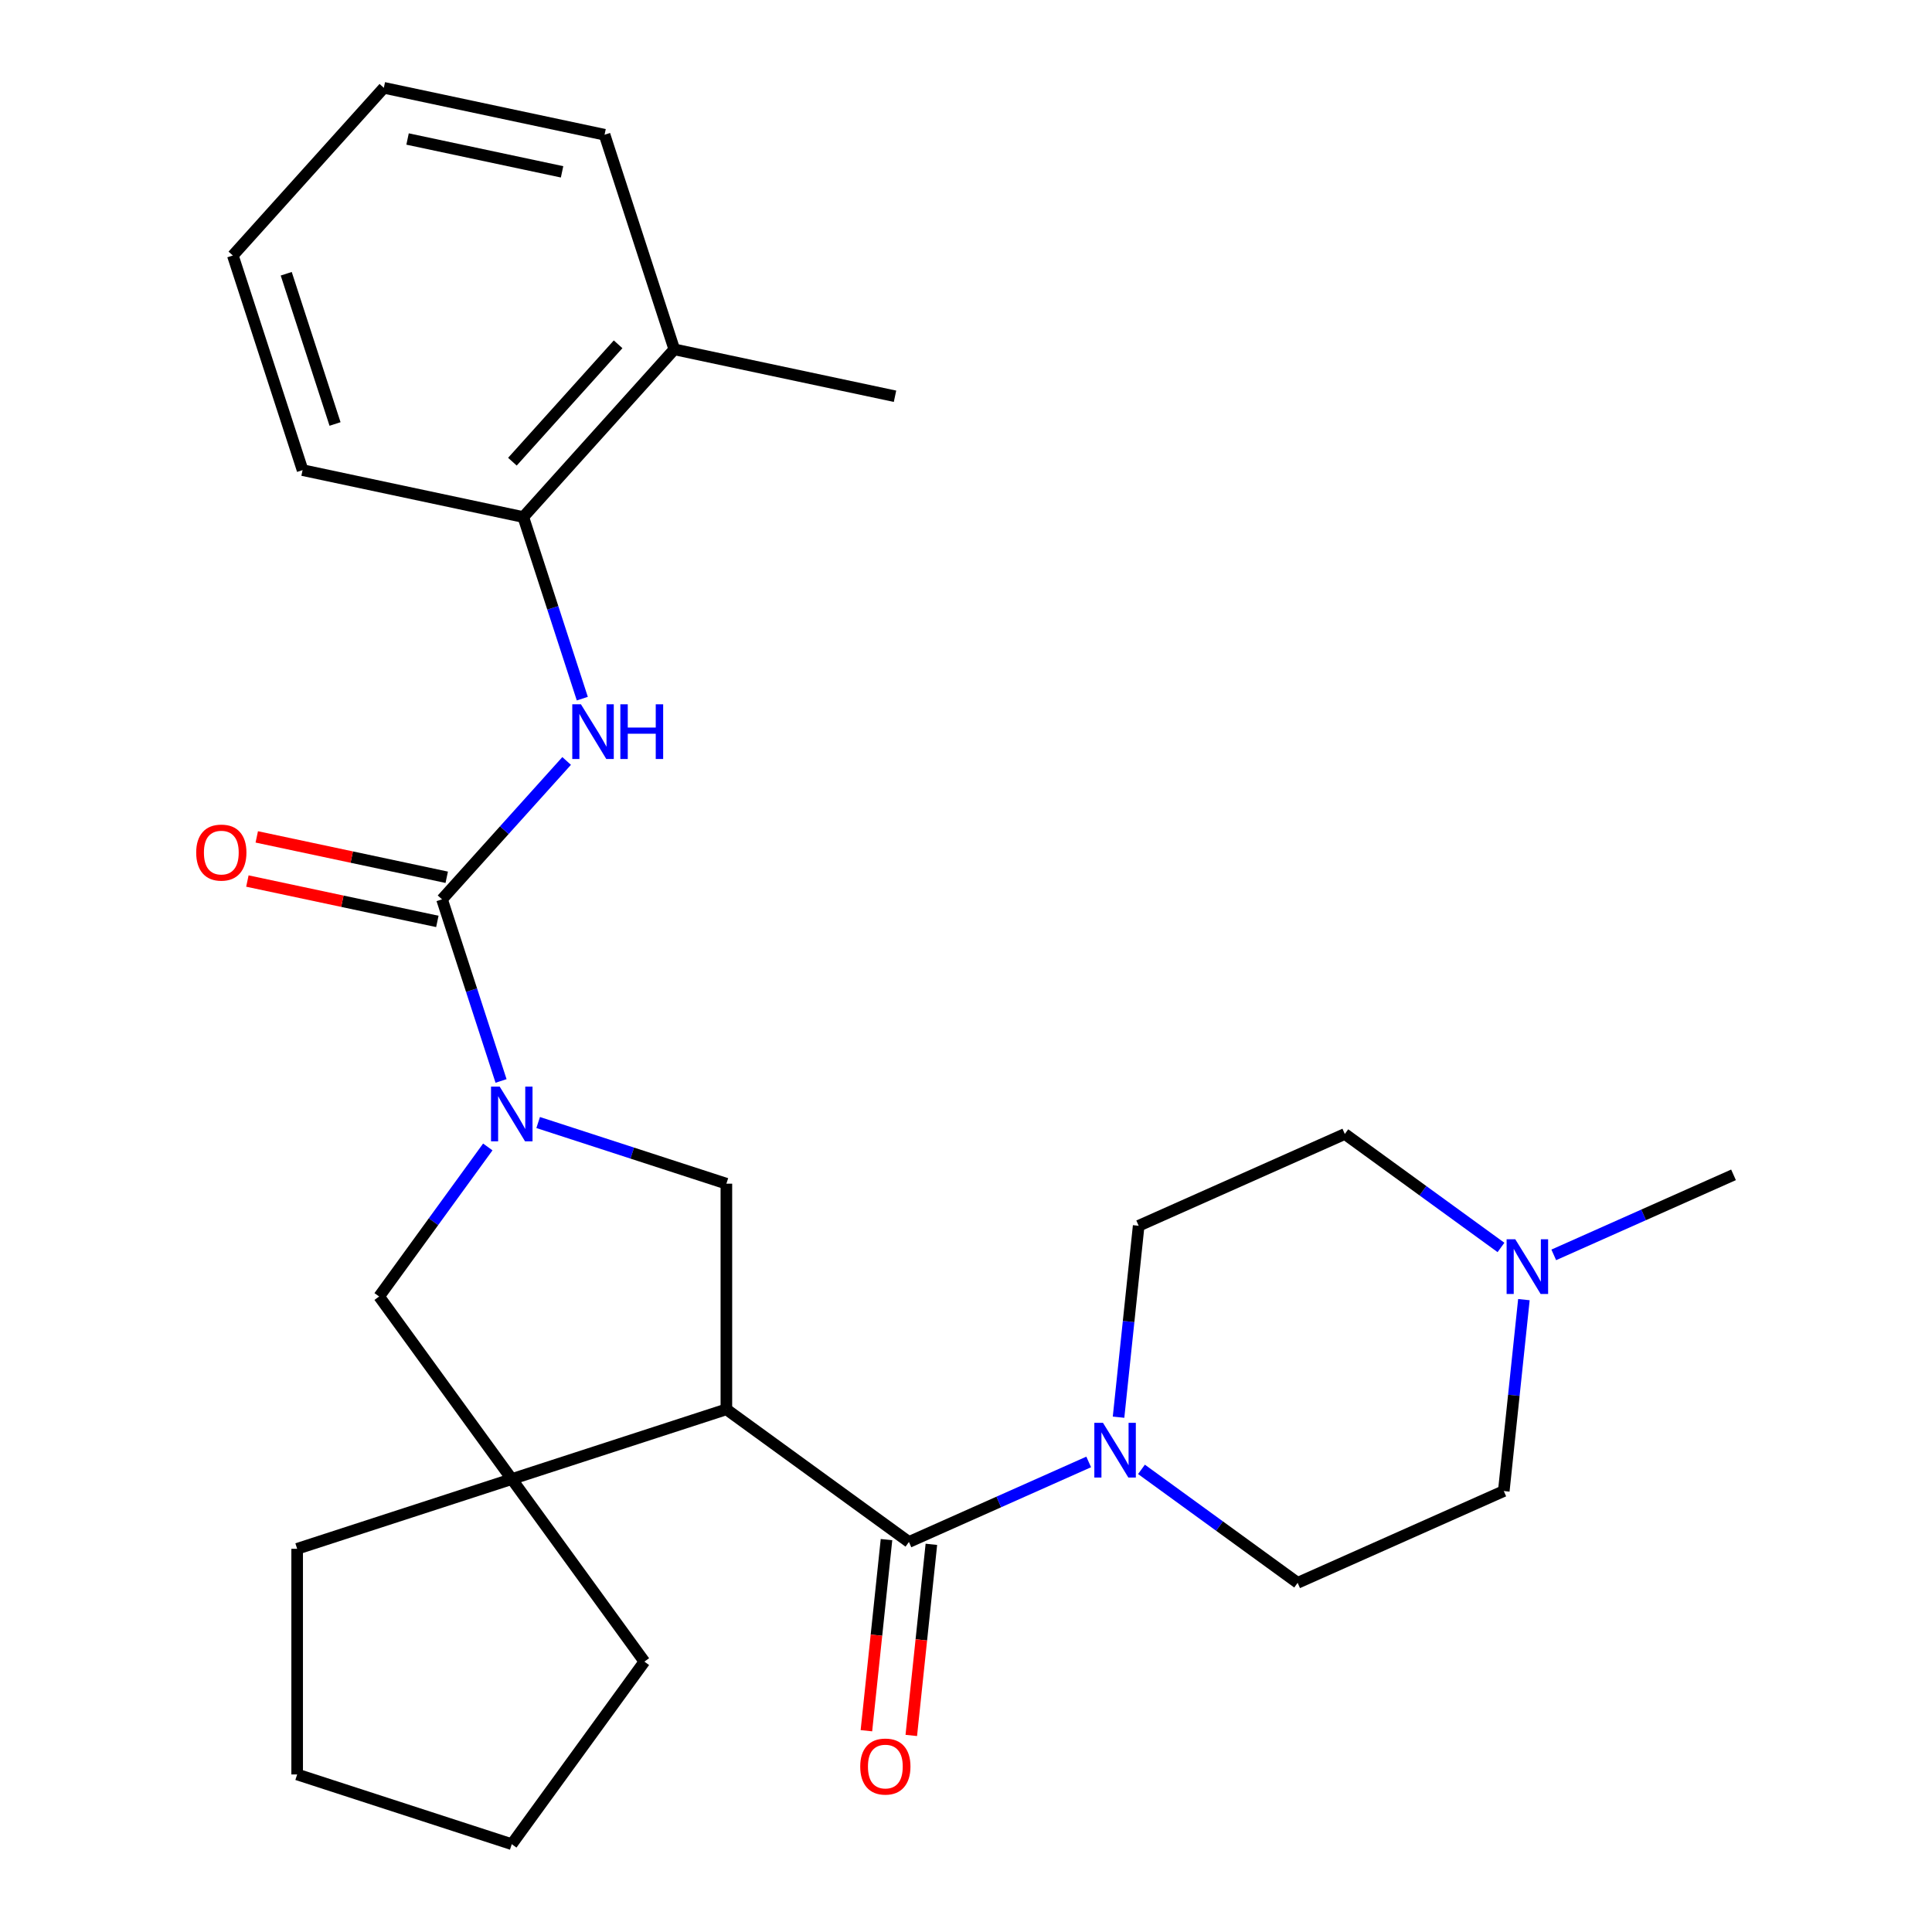 <?xml version='1.0' encoding='iso-8859-1'?>
<svg version='1.1' baseProfile='full'
              xmlns='http://www.w3.org/2000/svg'
                      xmlns:rdkit='http://www.rdkit.org/xml'
                      xmlns:xlink='http://www.w3.org/1999/xlink'
                  xml:space='preserve'
width='1000px' height='1000px' viewBox='0 0 1000 1000'>
<!-- END OF HEADER -->
<rect style='opacity:1.0;fill:#FFFFFF;stroke:none' width='1000' height='1000' x='0' y='0'> </rect>
<path class='bond-1' d='M 375.973,729.47 L 470.464,798.122' style='fill:none;fill-rule:evenodd;stroke:#000000;stroke-width:6px;stroke-linecap:butt;stroke-linejoin:miter;stroke-opacity:1' />
<path class='bond-3' d='M 375.973,729.47 L 264.891,765.562' style='fill:none;fill-rule:evenodd;stroke:#000000;stroke-width:6px;stroke-linecap:butt;stroke-linejoin:miter;stroke-opacity:1' />
<path class='bond-4' d='M 375.973,729.47 L 375.973,612.671' style='fill:none;fill-rule:evenodd;stroke:#000000;stroke-width:6px;stroke-linecap:butt;stroke-linejoin:miter;stroke-opacity:1' />
<path class='bond-0' d='M 278.551,581.017 L 327.262,596.844' style='fill:none;fill-rule:evenodd;stroke:#0000FF;stroke-width:6px;stroke-linecap:butt;stroke-linejoin:miter;stroke-opacity:1' />
<path class='bond-0' d='M 327.262,596.844 L 375.973,612.671' style='fill:none;fill-rule:evenodd;stroke:#000000;stroke-width:6px;stroke-linecap:butt;stroke-linejoin:miter;stroke-opacity:1' />
<path class='bond-2' d='M 259.341,559.499 L 244.07,512.498' style='fill:none;fill-rule:evenodd;stroke:#0000FF;stroke-width:6px;stroke-linecap:butt;stroke-linejoin:miter;stroke-opacity:1' />
<path class='bond-2' d='M 244.07,512.498 L 228.798,465.497' style='fill:none;fill-rule:evenodd;stroke:#000000;stroke-width:6px;stroke-linecap:butt;stroke-linejoin:miter;stroke-opacity:1' />
<path class='bond-27' d='M 252.482,593.659 L 224.36,632.365' style='fill:none;fill-rule:evenodd;stroke:#0000FF;stroke-width:6px;stroke-linecap:butt;stroke-linejoin:miter;stroke-opacity:1' />
<path class='bond-27' d='M 224.36,632.365 L 196.239,671.07' style='fill:none;fill-rule:evenodd;stroke:#000000;stroke-width:6px;stroke-linecap:butt;stroke-linejoin:miter;stroke-opacity:1' />
<path class='bond-5' d='M 470.464,798.122 L 516.984,777.41' style='fill:none;fill-rule:evenodd;stroke:#000000;stroke-width:6px;stroke-linecap:butt;stroke-linejoin:miter;stroke-opacity:1' />
<path class='bond-5' d='M 516.984,777.41 L 563.505,756.697' style='fill:none;fill-rule:evenodd;stroke:#0000FF;stroke-width:6px;stroke-linecap:butt;stroke-linejoin:miter;stroke-opacity:1' />
<path class='bond-11' d='M 458.848,796.901 L 453.65,846.36' style='fill:none;fill-rule:evenodd;stroke:#000000;stroke-width:6px;stroke-linecap:butt;stroke-linejoin:miter;stroke-opacity:1' />
<path class='bond-11' d='M 453.65,846.36 L 448.452,895.819' style='fill:none;fill-rule:evenodd;stroke:#FF0000;stroke-width:6px;stroke-linecap:butt;stroke-linejoin:miter;stroke-opacity:1' />
<path class='bond-11' d='M 482.08,799.343 L 476.882,848.802' style='fill:none;fill-rule:evenodd;stroke:#000000;stroke-width:6px;stroke-linecap:butt;stroke-linejoin:miter;stroke-opacity:1' />
<path class='bond-11' d='M 476.882,848.802 L 471.683,898.261' style='fill:none;fill-rule:evenodd;stroke:#FF0000;stroke-width:6px;stroke-linecap:butt;stroke-linejoin:miter;stroke-opacity:1' />
<path class='bond-6' d='M 228.798,465.497 L 261.045,429.684' style='fill:none;fill-rule:evenodd;stroke:#000000;stroke-width:6px;stroke-linecap:butt;stroke-linejoin:miter;stroke-opacity:1' />
<path class='bond-6' d='M 261.045,429.684 L 293.292,393.87' style='fill:none;fill-rule:evenodd;stroke:#0000FF;stroke-width:6px;stroke-linecap:butt;stroke-linejoin:miter;stroke-opacity:1' />
<path class='bond-10' d='M 231.227,454.073 L 182.064,443.623' style='fill:none;fill-rule:evenodd;stroke:#000000;stroke-width:6px;stroke-linecap:butt;stroke-linejoin:miter;stroke-opacity:1' />
<path class='bond-10' d='M 182.064,443.623 L 132.901,433.173' style='fill:none;fill-rule:evenodd;stroke:#FF0000;stroke-width:6px;stroke-linecap:butt;stroke-linejoin:miter;stroke-opacity:1' />
<path class='bond-10' d='M 226.37,476.922 L 177.207,466.472' style='fill:none;fill-rule:evenodd;stroke:#000000;stroke-width:6px;stroke-linecap:butt;stroke-linejoin:miter;stroke-opacity:1' />
<path class='bond-10' d='M 177.207,466.472 L 128.044,456.022' style='fill:none;fill-rule:evenodd;stroke:#FF0000;stroke-width:6px;stroke-linecap:butt;stroke-linejoin:miter;stroke-opacity:1' />
<path class='bond-7' d='M 264.891,765.562 L 196.239,671.07' style='fill:none;fill-rule:evenodd;stroke:#000000;stroke-width:6px;stroke-linecap:butt;stroke-linejoin:miter;stroke-opacity:1' />
<path class='bond-17' d='M 264.891,765.562 L 333.543,860.054' style='fill:none;fill-rule:evenodd;stroke:#000000;stroke-width:6px;stroke-linecap:butt;stroke-linejoin:miter;stroke-opacity:1' />
<path class='bond-18' d='M 264.891,765.562 L 153.809,801.655' style='fill:none;fill-rule:evenodd;stroke:#000000;stroke-width:6px;stroke-linecap:butt;stroke-linejoin:miter;stroke-opacity:1' />
<path class='bond-12' d='M 578.96,733.536 L 584.166,683.997' style='fill:none;fill-rule:evenodd;stroke:#0000FF;stroke-width:6px;stroke-linecap:butt;stroke-linejoin:miter;stroke-opacity:1' />
<path class='bond-12' d='M 584.166,683.997 L 589.373,634.457' style='fill:none;fill-rule:evenodd;stroke:#000000;stroke-width:6px;stroke-linecap:butt;stroke-linejoin:miter;stroke-opacity:1' />
<path class='bond-13' d='M 590.824,760.54 L 631.24,789.904' style='fill:none;fill-rule:evenodd;stroke:#0000FF;stroke-width:6px;stroke-linecap:butt;stroke-linejoin:miter;stroke-opacity:1' />
<path class='bond-13' d='M 631.24,789.904 L 671.656,819.268' style='fill:none;fill-rule:evenodd;stroke:#000000;stroke-width:6px;stroke-linecap:butt;stroke-linejoin:miter;stroke-opacity:1' />
<path class='bond-9' d='M 301.402,361.619 L 286.13,314.619' style='fill:none;fill-rule:evenodd;stroke:#0000FF;stroke-width:6px;stroke-linecap:butt;stroke-linejoin:miter;stroke-opacity:1' />
<path class='bond-9' d='M 286.13,314.619 L 270.859,267.618' style='fill:none;fill-rule:evenodd;stroke:#000000;stroke-width:6px;stroke-linecap:butt;stroke-linejoin:miter;stroke-opacity:1' />
<path class='bond-8' d='M 788.77,672.684 L 783.563,722.223' style='fill:none;fill-rule:evenodd;stroke:#0000FF;stroke-width:6px;stroke-linecap:butt;stroke-linejoin:miter;stroke-opacity:1' />
<path class='bond-8' d='M 783.563,722.223 L 778.357,771.762' style='fill:none;fill-rule:evenodd;stroke:#000000;stroke-width:6px;stroke-linecap:butt;stroke-linejoin:miter;stroke-opacity:1' />
<path class='bond-19' d='M 804.225,649.522 L 850.745,628.81' style='fill:none;fill-rule:evenodd;stroke:#0000FF;stroke-width:6px;stroke-linecap:butt;stroke-linejoin:miter;stroke-opacity:1' />
<path class='bond-19' d='M 850.745,628.81 L 897.266,608.097' style='fill:none;fill-rule:evenodd;stroke:#000000;stroke-width:6px;stroke-linecap:butt;stroke-linejoin:miter;stroke-opacity:1' />
<path class='bond-29' d='M 776.905,645.679 L 736.489,616.315' style='fill:none;fill-rule:evenodd;stroke:#0000FF;stroke-width:6px;stroke-linecap:butt;stroke-linejoin:miter;stroke-opacity:1' />
<path class='bond-29' d='M 736.489,616.315 L 696.074,586.951' style='fill:none;fill-rule:evenodd;stroke:#000000;stroke-width:6px;stroke-linecap:butt;stroke-linejoin:miter;stroke-opacity:1' />
<path class='bond-14' d='M 270.859,267.618 L 349.012,180.82' style='fill:none;fill-rule:evenodd;stroke:#000000;stroke-width:6px;stroke-linecap:butt;stroke-linejoin:miter;stroke-opacity:1' />
<path class='bond-14' d='M 265.222,238.967 L 319.93,178.209' style='fill:none;fill-rule:evenodd;stroke:#000000;stroke-width:6px;stroke-linecap:butt;stroke-linejoin:miter;stroke-opacity:1' />
<path class='bond-20' d='M 270.859,267.618 L 156.613,243.334' style='fill:none;fill-rule:evenodd;stroke:#000000;stroke-width:6px;stroke-linecap:butt;stroke-linejoin:miter;stroke-opacity:1' />
<path class='bond-15' d='M 589.373,634.457 L 696.074,586.951' style='fill:none;fill-rule:evenodd;stroke:#000000;stroke-width:6px;stroke-linecap:butt;stroke-linejoin:miter;stroke-opacity:1' />
<path class='bond-16' d='M 671.656,819.268 L 778.357,771.762' style='fill:none;fill-rule:evenodd;stroke:#000000;stroke-width:6px;stroke-linecap:butt;stroke-linejoin:miter;stroke-opacity:1' />
<path class='bond-21' d='M 349.012,180.82 L 463.258,205.104' style='fill:none;fill-rule:evenodd;stroke:#000000;stroke-width:6px;stroke-linecap:butt;stroke-linejoin:miter;stroke-opacity:1' />
<path class='bond-22' d='M 349.012,180.82 L 312.919,69.738' style='fill:none;fill-rule:evenodd;stroke:#000000;stroke-width:6px;stroke-linecap:butt;stroke-linejoin:miter;stroke-opacity:1' />
<path class='bond-24' d='M 333.543,860.054 L 264.891,954.545' style='fill:none;fill-rule:evenodd;stroke:#000000;stroke-width:6px;stroke-linecap:butt;stroke-linejoin:miter;stroke-opacity:1' />
<path class='bond-23' d='M 153.809,801.655 L 153.809,918.453' style='fill:none;fill-rule:evenodd;stroke:#000000;stroke-width:6px;stroke-linecap:butt;stroke-linejoin:miter;stroke-opacity:1' />
<path class='bond-25' d='M 156.613,243.334 L 120.521,132.252' style='fill:none;fill-rule:evenodd;stroke:#000000;stroke-width:6px;stroke-linecap:butt;stroke-linejoin:miter;stroke-opacity:1' />
<path class='bond-25' d='M 173.416,219.453 L 148.151,141.696' style='fill:none;fill-rule:evenodd;stroke:#000000;stroke-width:6px;stroke-linecap:butt;stroke-linejoin:miter;stroke-opacity:1' />
<path class='bond-30' d='M 312.919,69.738 L 198.674,45.455' style='fill:none;fill-rule:evenodd;stroke:#000000;stroke-width:6px;stroke-linecap:butt;stroke-linejoin:miter;stroke-opacity:1' />
<path class='bond-30' d='M 290.926,88.945 L 210.954,71.946' style='fill:none;fill-rule:evenodd;stroke:#000000;stroke-width:6px;stroke-linecap:butt;stroke-linejoin:miter;stroke-opacity:1' />
<path class='bond-28' d='M 153.809,918.453 L 264.891,954.545' style='fill:none;fill-rule:evenodd;stroke:#000000;stroke-width:6px;stroke-linecap:butt;stroke-linejoin:miter;stroke-opacity:1' />
<path class='bond-26' d='M 120.521,132.252 L 198.674,45.455' style='fill:none;fill-rule:evenodd;stroke:#000000;stroke-width:6px;stroke-linecap:butt;stroke-linejoin:miter;stroke-opacity:1' />
<path  class='atom-1' d='M 258.631 562.419
L 267.911 577.419
Q 268.831 578.899, 270.311 581.579
Q 271.791 584.259, 271.871 584.419
L 271.871 562.419
L 275.631 562.419
L 275.631 590.739
L 271.751 590.739
L 261.791 574.339
Q 260.631 572.419, 259.391 570.219
Q 258.191 568.019, 257.831 567.339
L 257.831 590.739
L 254.151 590.739
L 254.151 562.419
L 258.631 562.419
' fill='#0000FF'/>
<path  class='atom-6' d='M 570.905 736.456
L 580.185 751.456
Q 581.105 752.936, 582.585 755.616
Q 584.065 758.296, 584.145 758.456
L 584.145 736.456
L 587.905 736.456
L 587.905 764.776
L 584.025 764.776
L 574.065 748.376
Q 572.905 746.456, 571.665 744.256
Q 570.465 742.056, 570.105 741.376
L 570.105 764.776
L 566.425 764.776
L 566.425 736.456
L 570.905 736.456
' fill='#0000FF'/>
<path  class='atom-7' d='M 300.691 364.539
L 309.971 379.539
Q 310.891 381.019, 312.371 383.699
Q 313.851 386.379, 313.931 386.539
L 313.931 364.539
L 317.691 364.539
L 317.691 392.859
L 313.811 392.859
L 303.851 376.459
Q 302.691 374.539, 301.451 372.339
Q 300.251 370.139, 299.891 369.459
L 299.891 392.859
L 296.211 392.859
L 296.211 364.539
L 300.691 364.539
' fill='#0000FF'/>
<path  class='atom-7' d='M 321.091 364.539
L 324.931 364.539
L 324.931 376.579
L 339.411 376.579
L 339.411 364.539
L 343.251 364.539
L 343.251 392.859
L 339.411 392.859
L 339.411 379.779
L 324.931 379.779
L 324.931 392.859
L 321.091 392.859
L 321.091 364.539
' fill='#0000FF'/>
<path  class='atom-9' d='M 784.305 641.444
L 793.585 656.444
Q 794.505 657.924, 795.985 660.604
Q 797.465 663.284, 797.545 663.444
L 797.545 641.444
L 801.305 641.444
L 801.305 669.764
L 797.425 669.764
L 787.465 653.364
Q 786.305 651.444, 785.065 649.244
Q 783.865 647.044, 783.505 646.364
L 783.505 669.764
L 779.825 669.764
L 779.825 641.444
L 784.305 641.444
' fill='#0000FF'/>
<path  class='atom-11' d='M 101.553 441.294
Q 101.553 434.494, 104.913 430.694
Q 108.273 426.894, 114.553 426.894
Q 120.833 426.894, 124.193 430.694
Q 127.553 434.494, 127.553 441.294
Q 127.553 448.174, 124.153 452.094
Q 120.753 455.974, 114.553 455.974
Q 108.313 455.974, 104.913 452.094
Q 101.553 448.214, 101.553 441.294
M 114.553 452.774
Q 118.873 452.774, 121.193 449.894
Q 123.553 446.974, 123.553 441.294
Q 123.553 435.734, 121.193 432.934
Q 118.873 430.094, 114.553 430.094
Q 110.233 430.094, 107.873 432.894
Q 105.553 435.694, 105.553 441.294
Q 105.553 447.014, 107.873 449.894
Q 110.233 452.774, 114.553 452.774
' fill='#FF0000'/>
<path  class='atom-12' d='M 445.255 914.36
Q 445.255 907.56, 448.615 903.76
Q 451.975 899.96, 458.255 899.96
Q 464.535 899.96, 467.895 903.76
Q 471.255 907.56, 471.255 914.36
Q 471.255 921.24, 467.855 925.16
Q 464.455 929.04, 458.255 929.04
Q 452.015 929.04, 448.615 925.16
Q 445.255 921.28, 445.255 914.36
M 458.255 925.84
Q 462.575 925.84, 464.895 922.96
Q 467.255 920.04, 467.255 914.36
Q 467.255 908.8, 464.895 906
Q 462.575 903.16, 458.255 903.16
Q 453.935 903.16, 451.575 905.96
Q 449.255 908.76, 449.255 914.36
Q 449.255 920.08, 451.575 922.96
Q 453.935 925.84, 458.255 925.84
' fill='#FF0000'/>
</svg>
